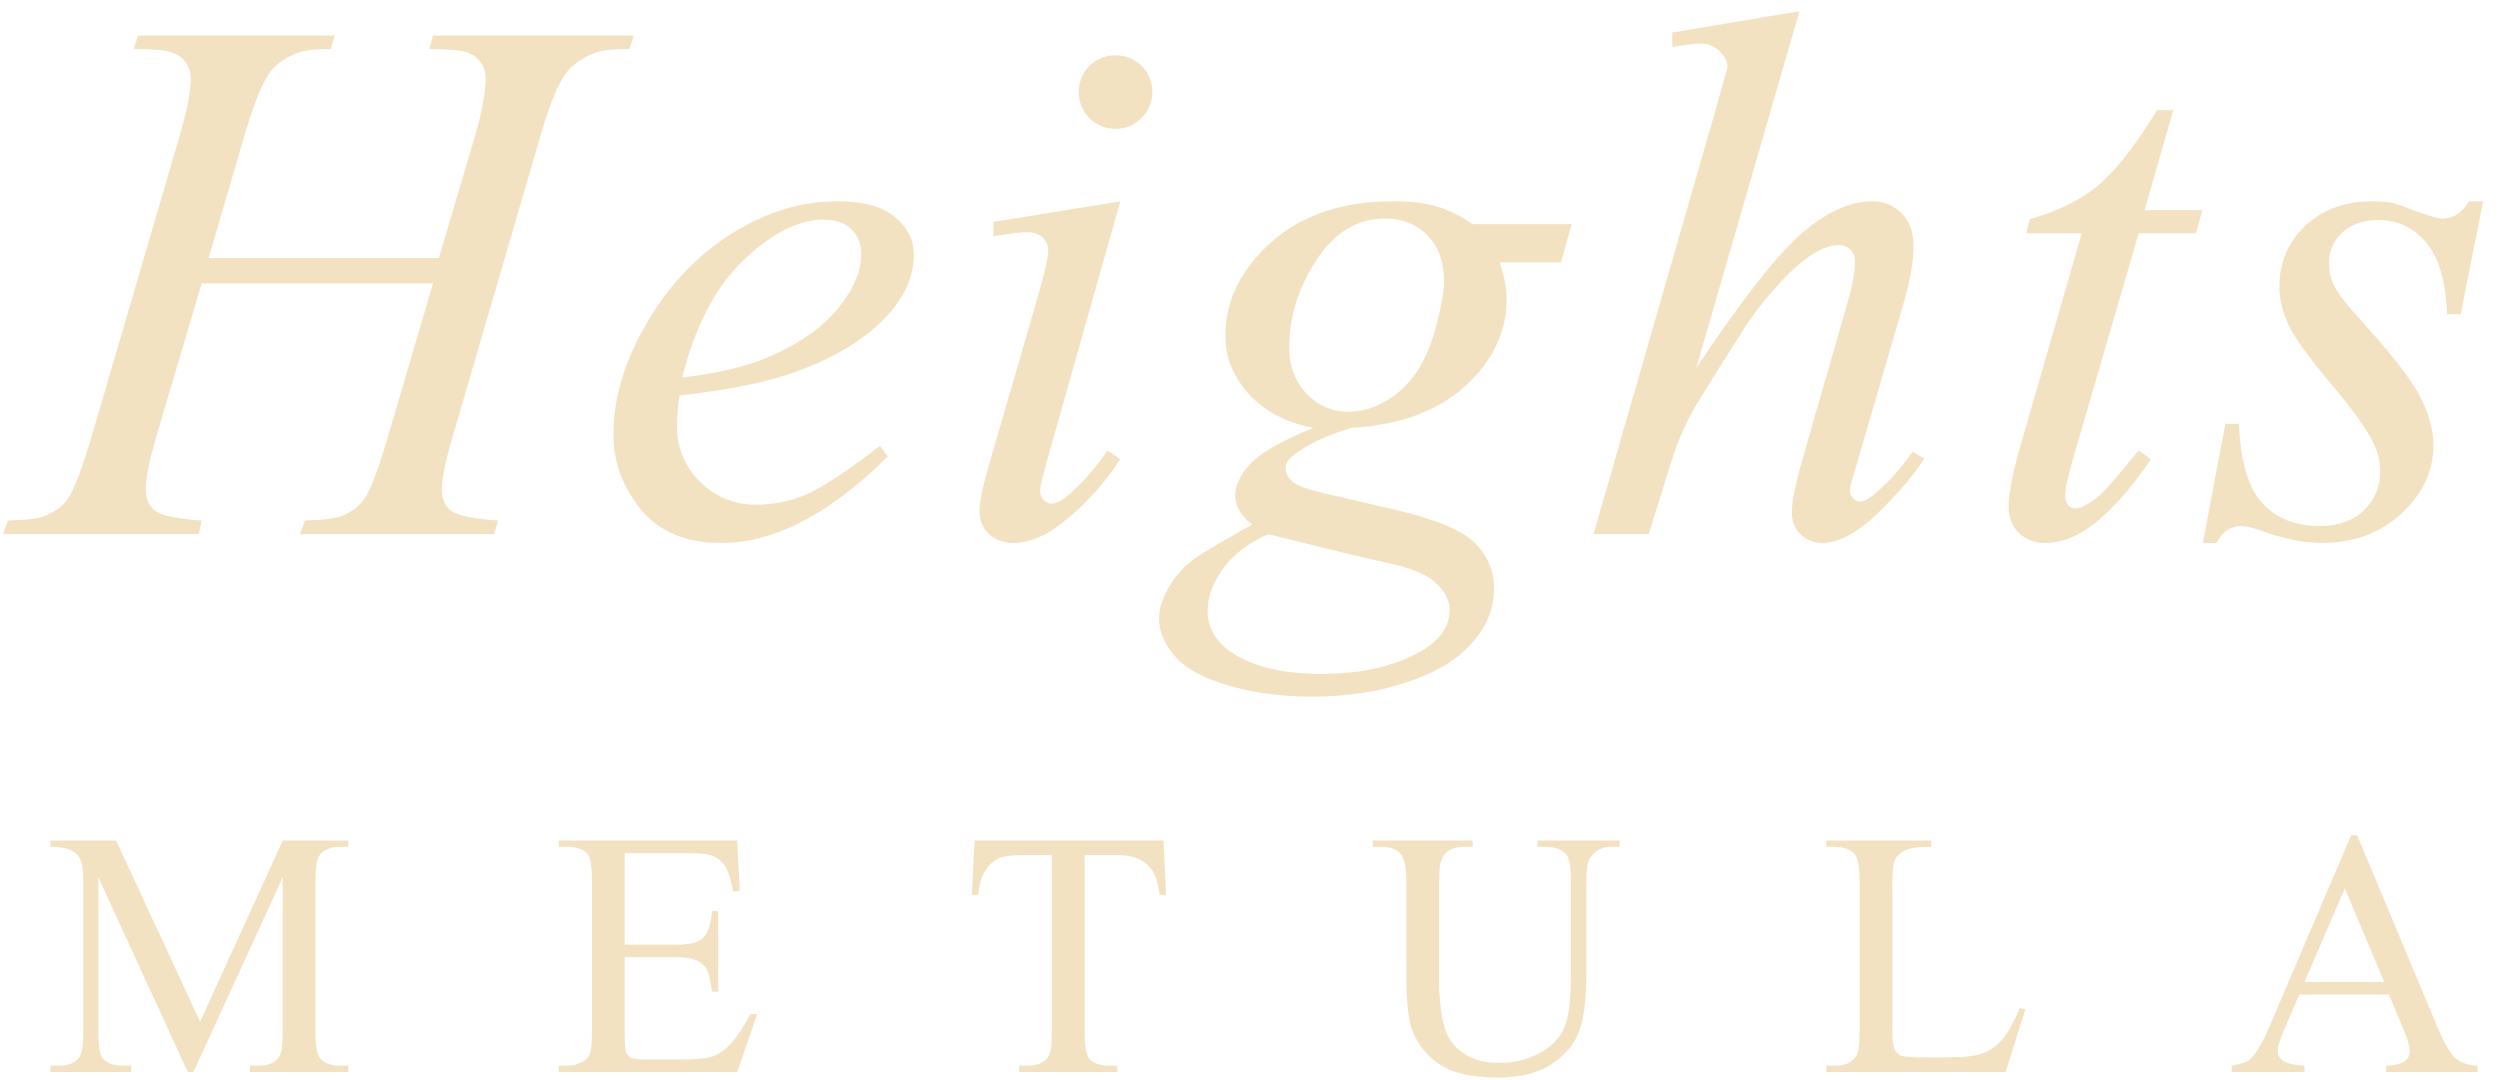 <svg width="125" height="54" viewBox="0 0 125 54" fill="none" xmlns="http://www.w3.org/2000/svg">
<path d="M10.434 12.897H21.945L23.766 6.737C24.109 5.536 24.28 4.604 24.28 3.942C24.28 3.623 24.201 3.354 24.041 3.133C23.894 2.9 23.661 2.728 23.343 2.618C23.024 2.508 22.399 2.453 21.467 2.453L21.651 1.772H31.691L31.47 2.453C30.624 2.44 29.993 2.526 29.576 2.71C28.988 2.967 28.552 3.298 28.27 3.703C27.866 4.279 27.455 5.29 27.039 6.737L22.644 21.796C22.276 23.047 22.092 23.942 22.092 24.481C22.092 24.947 22.252 25.302 22.57 25.547C22.901 25.78 23.68 25.94 24.906 26.026L24.703 26.706H14.995L15.252 26.026C16.208 26.001 16.846 25.915 17.164 25.768C17.655 25.547 18.01 25.265 18.231 24.922C18.55 24.444 18.942 23.402 19.408 21.796L21.651 14.165H10.085L7.823 21.796C7.468 23.022 7.29 23.917 7.29 24.481C7.29 24.947 7.45 25.302 7.768 25.547C8.087 25.78 8.859 25.94 10.085 26.026L9.938 26.706H0.156L0.395 26.026C1.363 26.001 2.007 25.915 2.326 25.768C2.816 25.547 3.177 25.265 3.41 24.922C3.729 24.42 4.121 23.378 4.587 21.796L9 6.737C9.356 5.511 9.533 4.579 9.533 3.942C9.533 3.623 9.454 3.354 9.294 3.133C9.147 2.9 8.908 2.728 8.577 2.618C8.259 2.508 7.627 2.453 6.683 2.453L6.904 1.772H16.741L16.539 2.453C15.718 2.44 15.111 2.526 14.719 2.71C14.143 2.955 13.72 3.28 13.45 3.684C13.082 4.224 12.678 5.241 12.236 6.737L10.434 12.897Z" fill="#F3E2C1"/>
<path d="M33.979 19.774C33.893 20.387 33.85 20.895 33.85 21.3C33.85 22.391 34.236 23.323 35.008 24.095C35.781 24.855 36.719 25.235 37.822 25.235C38.705 25.235 39.55 25.057 40.359 24.702C41.181 24.334 42.394 23.531 44 22.293L44.386 22.826C41.481 25.707 38.711 27.147 36.075 27.147C34.285 27.147 32.937 26.583 32.03 25.456C31.123 24.328 30.669 23.084 30.669 21.723C30.669 19.896 31.233 18.027 32.361 16.115C33.489 14.202 34.904 12.719 36.608 11.665C38.312 10.598 40.065 10.065 41.867 10.065C43.166 10.065 44.129 10.329 44.754 10.856C45.379 11.383 45.692 12.008 45.692 12.731C45.692 13.749 45.287 14.723 44.478 15.655C43.412 16.869 41.843 17.849 39.771 18.597C38.398 19.099 36.467 19.492 33.979 19.774ZM34.108 18.873C35.922 18.664 37.399 18.309 38.539 17.806C40.047 17.132 41.175 16.329 41.922 15.398C42.682 14.454 43.062 13.559 43.062 12.713C43.062 12.198 42.897 11.781 42.566 11.463C42.247 11.144 41.788 10.984 41.187 10.984C39.936 10.984 38.606 11.652 37.197 12.989C35.799 14.313 34.77 16.274 34.108 18.873Z" fill="#F3E2C1"/>
<path d="M55.776 2.765C56.291 2.765 56.726 2.943 57.082 3.298C57.437 3.654 57.615 4.089 57.615 4.604C57.615 5.106 57.431 5.542 57.063 5.909C56.708 6.265 56.279 6.443 55.776 6.443C55.274 6.443 54.839 6.265 54.471 5.909C54.115 5.542 53.938 5.106 53.938 4.604C53.938 4.089 54.115 3.654 54.471 3.298C54.826 2.943 55.261 2.765 55.776 2.765ZM56.015 10.065L52.375 22.955C52.129 23.825 52.007 24.346 52.007 24.518C52.007 24.714 52.062 24.873 52.172 24.996C52.295 25.118 52.436 25.18 52.595 25.18C52.779 25.18 53 25.082 53.257 24.886C53.956 24.334 54.661 23.549 55.372 22.532L56.015 22.955C55.182 24.23 54.201 25.302 53.073 26.173C52.24 26.822 51.443 27.147 50.683 27.147C50.18 27.147 49.77 27 49.451 26.706C49.132 26.399 48.973 26.019 48.973 25.566C48.973 25.112 49.126 24.358 49.433 23.304L51.823 15.066C52.215 13.718 52.411 12.872 52.411 12.529C52.411 12.259 52.313 12.039 52.117 11.867C51.933 11.695 51.676 11.61 51.345 11.61C51.075 11.61 50.517 11.677 49.672 11.812V11.095L56.015 10.065Z" fill="#F3E2C1"/>
<path d="M78.585 11.205L78.052 13.117H74.981C75.214 13.779 75.331 14.398 75.331 14.975C75.331 16.593 74.644 18.033 73.271 19.296C71.886 20.558 69.986 21.257 67.571 21.392C66.272 21.784 65.297 22.25 64.647 22.789C64.402 22.985 64.279 23.188 64.279 23.396C64.279 23.641 64.39 23.868 64.611 24.076C64.831 24.273 65.389 24.475 66.284 24.683L69.851 25.511C71.825 25.977 73.13 26.528 73.768 27.166C74.393 27.815 74.705 28.563 74.705 29.409C74.705 30.414 74.332 31.334 73.584 32.167C72.848 33.001 71.763 33.65 70.329 34.116C68.907 34.594 67.332 34.833 65.603 34.833C64.083 34.833 62.698 34.649 61.448 34.282C60.197 33.926 59.303 33.442 58.763 32.829C58.224 32.216 57.954 31.585 57.954 30.935C57.954 30.408 58.132 29.856 58.487 29.28C58.831 28.716 59.266 28.25 59.793 27.883C60.124 27.65 61.062 27.098 62.606 26.228C62.042 25.787 61.76 25.302 61.76 24.775C61.76 24.285 62.006 23.764 62.496 23.212C62.998 22.661 64.053 22.054 65.659 21.392C64.31 21.134 63.238 20.57 62.441 19.7C61.656 18.83 61.264 17.861 61.264 16.795C61.264 15.054 62.024 13.497 63.544 12.124C65.076 10.752 67.111 10.065 69.649 10.065C70.568 10.065 71.322 10.157 71.91 10.341C72.499 10.525 73.069 10.813 73.621 11.205H78.585ZM72.205 14.092C72.205 13.111 71.929 12.339 71.377 11.775C70.838 11.211 70.127 10.929 69.244 10.929C67.859 10.929 66.713 11.628 65.806 13.025C64.911 14.411 64.463 15.857 64.463 17.365C64.463 18.309 64.751 19.081 65.328 19.682C65.904 20.282 66.603 20.583 67.424 20.583C68.073 20.583 68.699 20.405 69.299 20.049C69.912 19.694 70.427 19.204 70.844 18.578C71.261 17.953 71.592 17.157 71.837 16.188C72.082 15.22 72.205 14.521 72.205 14.092ZM63.397 26.706C62.404 27.16 61.65 27.742 61.135 28.453C60.633 29.164 60.381 29.862 60.381 30.549C60.381 31.358 60.749 32.026 61.485 32.553C62.539 33.313 64.083 33.693 66.118 33.693C67.871 33.693 69.367 33.393 70.605 32.792C71.855 32.204 72.48 31.438 72.48 30.494C72.48 30.016 72.248 29.562 71.782 29.133C71.328 28.704 70.439 28.355 69.115 28.085C68.392 27.938 66.486 27.478 63.397 26.706Z" fill="#F3E2C1"/>
<path d="M89.975 0.559L84.808 18.413C87.039 15.054 88.78 12.823 90.03 11.72C91.281 10.617 92.476 10.065 93.616 10.065C94.204 10.065 94.695 10.267 95.087 10.672C95.479 11.076 95.675 11.616 95.675 12.29C95.675 13.099 95.504 14.08 95.161 15.232L92.917 22.936C92.635 23.868 92.494 24.383 92.494 24.481C92.494 24.653 92.543 24.794 92.641 24.904C92.752 25.014 92.874 25.069 93.009 25.069C93.169 25.069 93.352 24.99 93.561 24.83C94.26 24.291 94.952 23.543 95.639 22.587L96.209 22.936C95.792 23.586 95.21 24.303 94.462 25.088C93.726 25.86 93.089 26.399 92.549 26.706C92.022 27 91.55 27.147 91.134 27.147C90.68 27.147 90.306 27 90.012 26.706C89.73 26.424 89.589 26.056 89.589 25.603C89.589 25.063 89.804 24.058 90.233 22.587L92.347 15.232C92.617 14.313 92.752 13.589 92.752 13.062C92.752 12.817 92.672 12.621 92.513 12.474C92.366 12.327 92.169 12.253 91.924 12.253C91.569 12.253 91.164 12.388 90.711 12.658C89.877 13.173 88.915 14.129 87.824 15.526C87.53 15.906 86.549 17.439 84.882 20.123C84.367 20.981 83.944 21.919 83.613 22.936L82.436 26.706H79.678L85.728 5.67L86.371 3.39C86.371 3.072 86.236 2.79 85.967 2.544C85.709 2.299 85.391 2.177 85.011 2.177C84.79 2.177 84.453 2.213 83.999 2.287L83.613 2.342V1.625L89.975 0.559Z" fill="#F3E2C1"/>
<path d="M108.665 5.505L107.231 10.506H110.118L109.805 11.665H106.937L103.774 22.514C103.431 23.678 103.259 24.432 103.259 24.775C103.259 24.984 103.308 25.143 103.406 25.253C103.504 25.364 103.621 25.419 103.756 25.419C104.062 25.419 104.467 25.204 104.969 24.775C105.263 24.53 105.919 23.776 106.937 22.514L107.544 22.973C106.416 24.616 105.349 25.774 104.344 26.448C103.658 26.914 102.965 27.147 102.266 27.147C101.727 27.147 101.286 26.982 100.942 26.651C100.599 26.308 100.428 25.872 100.428 25.345C100.428 24.683 100.624 23.672 101.016 22.311L104.087 11.665H101.31L101.494 10.948C102.842 10.58 103.964 10.034 104.859 9.311C105.754 8.576 106.753 7.307 107.856 5.505H108.665Z" fill="#F3E2C1"/>
<path d="M124.156 10.065L123.034 15.71H122.354C122.292 14.067 121.943 12.872 121.306 12.124C120.668 11.377 119.878 11.003 118.934 11.003C118.174 11.003 117.567 11.211 117.113 11.628C116.672 12.045 116.451 12.547 116.451 13.136C116.451 13.54 116.537 13.926 116.709 14.294C116.893 14.662 117.285 15.177 117.886 15.839C119.479 17.579 120.509 18.891 120.975 19.774C121.441 20.656 121.673 21.49 121.673 22.274C121.673 23.549 121.14 24.683 120.074 25.676C119.019 26.657 117.683 27.147 116.065 27.147C115.183 27.147 114.165 26.939 113.013 26.522C112.608 26.375 112.296 26.301 112.075 26.301C111.523 26.301 111.107 26.583 110.825 27.147H110.144L111.266 21.19H111.946C112.02 23.053 112.406 24.371 113.105 25.143C113.803 25.915 114.76 26.301 115.973 26.301C116.905 26.301 117.64 26.044 118.18 25.529C118.731 25.002 119.007 24.358 119.007 23.598C119.007 23.108 118.909 22.654 118.713 22.238C118.37 21.502 117.647 20.485 116.543 19.185C115.452 17.886 114.747 16.911 114.429 16.262C114.122 15.612 113.969 14.962 113.969 14.313C113.969 13.123 114.398 12.118 115.256 11.297C116.126 10.476 117.242 10.065 118.603 10.065C118.995 10.065 119.35 10.096 119.669 10.157C119.841 10.194 120.239 10.335 120.864 10.58C121.502 10.813 121.925 10.929 122.133 10.929C122.66 10.929 123.102 10.641 123.457 10.065H124.156Z" fill="#F3E2C1"/>
<path d="M9.389 53.604L4.916 43.863V51.598C4.916 52.309 4.993 52.753 5.146 52.93C5.357 53.169 5.69 53.288 6.145 53.288H6.555V53.604H2.525V53.288H2.935C3.425 53.288 3.772 53.14 3.977 52.844C4.102 52.662 4.165 52.247 4.165 51.598V44.034C4.165 43.522 4.108 43.152 3.994 42.924C3.914 42.759 3.766 42.623 3.55 42.514C3.339 42.401 2.998 42.344 2.525 42.344V42.028H5.804L10.004 51.086L14.136 42.028H17.414V42.344H17.013C16.518 42.344 16.168 42.492 15.963 42.788C15.838 42.97 15.775 43.385 15.775 44.034V51.598C15.775 52.309 15.855 52.753 16.014 52.93C16.225 53.169 16.558 53.288 17.013 53.288H17.414V53.604H12.497V53.288H12.907C13.402 53.288 13.749 53.14 13.948 52.844C14.073 52.662 14.136 52.247 14.136 51.598V43.863L9.671 53.604H9.389Z" fill="#F3E2C1"/>
<path d="M31.235 42.66V47.236H33.779C34.439 47.236 34.88 47.136 35.102 46.937C35.398 46.675 35.563 46.214 35.597 45.554H35.913V49.583H35.597C35.518 49.02 35.438 48.658 35.358 48.499C35.256 48.3 35.088 48.143 34.855 48.029C34.621 47.916 34.263 47.859 33.779 47.859H31.235V51.675C31.235 52.187 31.258 52.5 31.303 52.614C31.349 52.722 31.428 52.81 31.542 52.879C31.656 52.941 31.872 52.972 32.191 52.972H34.154C34.809 52.972 35.284 52.927 35.58 52.836C35.876 52.745 36.161 52.566 36.434 52.298C36.787 51.945 37.148 51.413 37.518 50.702H37.86L36.861 53.604H27.939V53.288H28.349C28.622 53.288 28.881 53.223 29.126 53.092C29.308 53.001 29.431 52.864 29.493 52.682C29.561 52.5 29.596 52.127 29.596 51.564V44.043C29.596 43.308 29.522 42.856 29.374 42.685C29.169 42.458 28.827 42.344 28.349 42.344H27.939V42.028H36.861L36.989 44.563H36.656C36.536 43.954 36.403 43.536 36.255 43.308C36.112 43.081 35.899 42.907 35.614 42.788C35.387 42.702 34.985 42.66 34.411 42.66H31.235Z" fill="#F3E2C1"/>
<path d="M58.177 42.028L58.305 44.743H57.981C57.918 44.265 57.833 43.923 57.724 43.718C57.548 43.388 57.312 43.146 57.016 42.992C56.726 42.833 56.342 42.754 55.863 42.754H54.233V51.598C54.233 52.309 54.31 52.753 54.463 52.93C54.68 53.169 55.013 53.288 55.462 53.288H55.863V53.604H50.955V53.288H51.364C51.854 53.288 52.201 53.14 52.406 52.844C52.531 52.662 52.594 52.247 52.594 51.598V42.754H51.202C50.661 42.754 50.277 42.793 50.05 42.873C49.754 42.981 49.5 43.189 49.29 43.496C49.079 43.804 48.954 44.219 48.914 44.743H48.59L48.726 42.028H58.177Z" fill="#F3E2C1"/>
<path d="M76.881 42.344V42.028H80.979V42.344H80.543C80.088 42.344 79.738 42.534 79.493 42.916C79.374 43.092 79.314 43.502 79.314 44.145V48.84C79.314 50.002 79.197 50.904 78.964 51.547C78.736 52.184 78.284 52.733 77.606 53.194C76.935 53.65 76.019 53.877 74.858 53.877C73.594 53.877 72.635 53.658 71.981 53.22C71.326 52.782 70.862 52.193 70.589 51.453C70.407 50.946 70.316 49.996 70.316 48.601V44.077C70.316 43.365 70.216 42.899 70.017 42.677C69.823 42.455 69.508 42.344 69.069 42.344H68.634V42.028H73.637V42.344H73.193C72.715 42.344 72.373 42.495 72.168 42.796C72.026 43.001 71.955 43.428 71.955 44.077V49.122C71.955 49.572 71.995 50.087 72.074 50.667C72.16 51.248 72.311 51.7 72.527 52.025C72.743 52.349 73.053 52.617 73.457 52.827C73.867 53.038 74.368 53.143 74.96 53.143C75.717 53.143 76.394 52.978 76.992 52.648C77.589 52.318 77.996 51.897 78.213 51.385C78.435 50.867 78.546 49.993 78.546 48.764V44.077C78.546 43.354 78.466 42.901 78.306 42.719C78.085 42.469 77.754 42.344 77.316 42.344H76.881Z" fill="#F3E2C1"/>
<path d="M100.989 50.403L101.27 50.462L100.28 53.604H91.316V53.288H91.751C92.241 53.288 92.591 53.129 92.802 52.81C92.921 52.628 92.981 52.207 92.981 51.547V44.077C92.981 43.354 92.901 42.901 92.742 42.719C92.52 42.469 92.19 42.344 91.751 42.344H91.316V42.028H96.558V42.344C95.943 42.338 95.511 42.395 95.26 42.514C95.016 42.634 94.848 42.785 94.757 42.967C94.665 43.149 94.62 43.584 94.62 44.273V51.547C94.62 52.019 94.665 52.343 94.757 52.52C94.825 52.639 94.93 52.728 95.073 52.785C95.215 52.842 95.659 52.87 96.404 52.87H97.249C98.137 52.87 98.76 52.805 99.119 52.674C99.478 52.543 99.805 52.312 100.101 51.982C100.397 51.646 100.693 51.12 100.989 50.403Z" fill="#F3E2C1"/>
<path d="M119.445 49.728H114.963L114.178 51.555C113.984 52.005 113.887 52.341 113.887 52.563C113.887 52.739 113.97 52.896 114.135 53.032C114.306 53.163 114.67 53.248 115.228 53.288V53.604H111.582V53.288C112.066 53.203 112.379 53.092 112.521 52.955C112.812 52.682 113.133 52.127 113.486 51.291L117.558 41.763H117.857L121.887 51.393C122.211 52.167 122.504 52.671 122.766 52.904C123.033 53.132 123.403 53.26 123.876 53.288V53.604H119.308V53.288C119.769 53.266 120.08 53.189 120.239 53.058C120.404 52.927 120.487 52.768 120.487 52.58C120.487 52.329 120.373 51.934 120.145 51.393L119.445 49.728ZM119.206 49.097L117.242 44.418L115.228 49.097H119.206Z" fill="#F3E2C1"/>
</svg>
